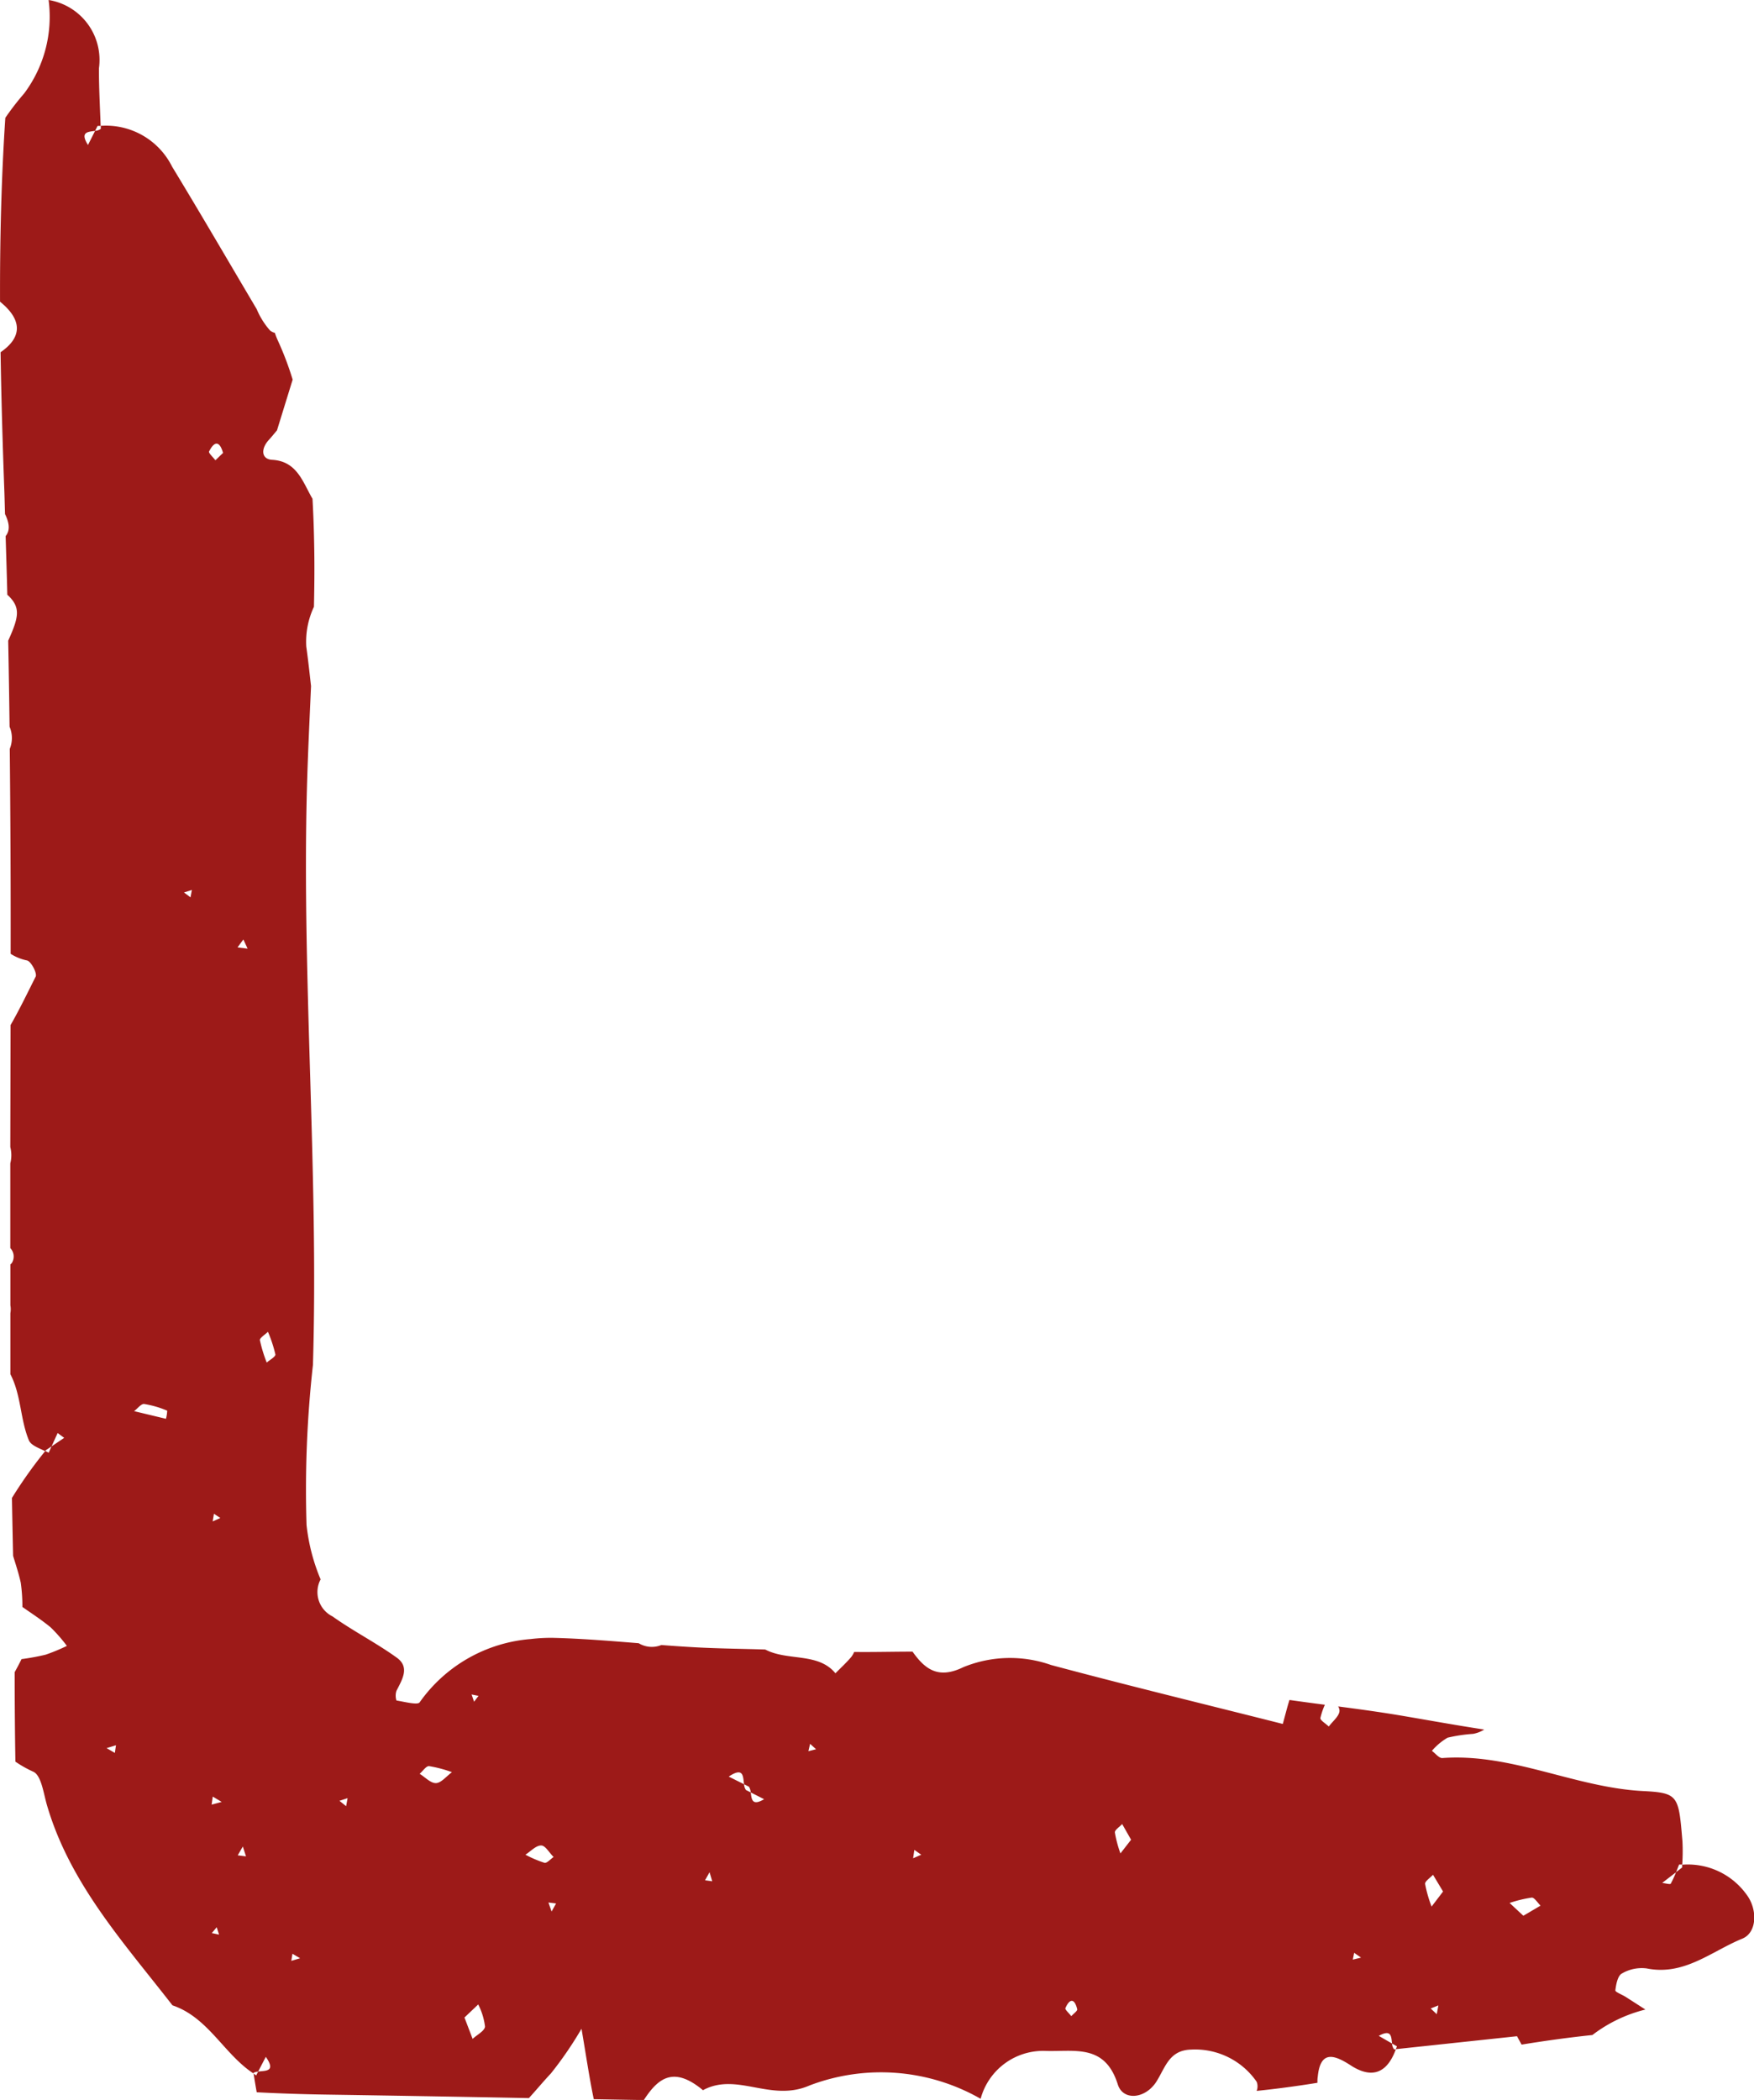<svg xmlns="http://www.w3.org/2000/svg" xmlns:xlink="http://www.w3.org/1999/xlink" width="45.796" height="54.807" viewBox="0 0 45.796 54.807"><defs><clipPath id="clip-path"><rect id="Ret&#xE2;ngulo_19871" data-name="Ret&#xE2;ngulo 19871" width="54.807" height="45.796" fill="none"></rect></clipPath></defs><g id="shape-img1-404" transform="translate(45.796) rotate(90)" clip-path="url(#clip-path)"><path id="Caminho_139" data-name="Caminho 139" d="M3.074,45.657c1.6.106,3.2.143,4.8.138.463-.572.92-.595,1.319-.014,1.222-.019,2.444-.055,3.664-.1.187-.006.373-.01.56-.016.268-.131.446-.121.575-.016.51-.015,1.02-.032,1.53-.044.33-.361.582-.3,1.2-.023q1.123-.022,2.246-.036a.746.746,0,0,1,.576-.005q2.675-.027,5.35-.023a1.257,1.257,0,0,0,.173-.427c.023-.107.335-.27.423-.226.423.213.854.42,1.264.655l3.184.007a.864.864,0,0,1,.425,0l2.212,0a.317.317,0,0,1,.35-.06.156.156,0,0,1,.074.058l1.067,0a.609.609,0,0,1,.209,0c.373,0,.745,0,1.118,0l.473,0c.544-.284,1.176-.255,1.725-.483.131-.054.2-.256.283-.425L37.85,44.6l-.1-.15-.349-.159.126-.171.223.33.166.075c-.016.027-.031.059-.046.089a11.865,11.865,0,0,0,1.225.87q.756-.013,1.512-.03c.234-.072.469-.149.7-.2a4.49,4.49,0,0,1,.634-.043c.173-.248.337-.5.529-.734a3.974,3.974,0,0,1,.487-.427,4.916,4.916,0,0,1,.229.554,6,6,0,0,1,.116.63c.113.055.227.116.341.179.779,0,1.557-.006,2.335-.019a3.036,3.036,0,0,0,.264-.47c.1-.21.571-.265.881-.357,2.046-.6,3.586-2.009,5.215-3.274.317-.936,1.269-1.341,1.779-2.116l-.018,0a.329.329,0,0,1-.032-.121l-.385-.2c.39-.271.359,0,.385.2l.1.051c-.014.024-.033.044-.048.067.2-.03.352-.056.488-.081.032-.614.052-1.229.061-1.838q.04-2.635.091-5.268c-.212-.194-.436-.379-.643-.574a9.609,9.609,0,0,0-1.167-.8c.661-.113,1.257-.2,1.839-.32.007-.436.016-.872.022-1.307-.566-.367-.9-.771-.257-1.544-.482-.89.322-1.769-.125-2.786a5.245,5.245,0,0,1,.349-4.464,1.69,1.69,0,0,1-1.249-1.7c.023-.759-.191-1.547.877-1.882.431-.136.383-.728-.095-1.019-.381-.232-.8-.333-.817-.893a1.953,1.953,0,0,1,.839-1.712.319.319,0,0,1,.239,0c-.054-.529-.126-1.058-.211-1.587-.054,0-.108,0-.162-.009-.683-.069-.58-.418-.294-.859.381-.586.168-.965-.417-1.179,0,.015,0,.029,0,.044a.252.252,0,0,1-.152.054l-.2.347c-.186-.336.026-.325.2-.347l.073-.127h0c.027.008.048.019.074.029-.113-1.058-.226-2.116-.338-3.164l.219-.12c-.1-.614-.186-1.23-.25-1.848a3.767,3.767,0,0,1-.665-1.384c-.112.174-.224.347-.334.521-.058.091-.123.268-.167.263-.156-.019-.378-.06-.438-.168a1.027,1.027,0,0,1-.135-.646c.2-.983-.446-1.691-.776-2.5-.161-.393-.773-.4-1.153-.11a1.886,1.886,0,0,0-.777,1.68l.072,0,.122.159a2.667,2.667,0,0,1,.3.138c.027.015-.011.146-.019.224l-.279-.362c-.065-.026-.132-.052-.2-.079,0-.029,0-.054,0-.082a5.051,5.051,0,0,0-.6-.006c-1.2.1-1.271.1-1.319,1.033-.093,1.781-.993,3.423-.861,5.237.006.086-.122.181-.188.272a1.6,1.6,0,0,1-.343-.409,4.028,4.028,0,0,1-.1-.665.8.8,0,0,0-.113-.292c-.11.725-.243,1.453-.368,2.193-.09.536-.164,1.077-.235,1.621a.215.215,0,0,1,.114-.036c.14.006.273.179.41.28-.075.077-.166.231-.223.219a1.821,1.821,0,0,1-.345-.117q-.06.463-.125.925c.191.06.387.108.626.174-.51,2.016-1,4.038-1.538,6.049a3.219,3.219,0,0,0,.057,2.294c.319.653.052,1-.406,1.324,0,.508.014,1.016.008,1.524a.589.589,0,0,1,.132.077c.15.127.284.274.425.412-.551.452-.312,1.246-.621,1.834-.017.546-.023,1.092-.048,1.638-.017.357-.041.715-.069,1.073a.663.663,0,0,1-.047.592c-.06.746-.122,1.491-.14,2.235a4.381,4.381,0,0,0,.031.583,3.927,3.927,0,0,0,1.65,2.9c.081.048-.014.4-.046.607a.417.417,0,0,1-.252,0c-.293-.149-.616-.355-.865-.01-.388.538-.692,1.137-1.077,1.678a.708.708,0,0,1-.967.312,5.035,5.035,0,0,1-1.417.367,29.285,29.285,0,0,1-4.183-.167c-5-.149-10.011.288-15.014.158-.9-.024-1.8-.068-2.7-.108-.344.039-.689.076-1.031.124a2.132,2.132,0,0,1-1.039-.2c-.5-.011-1-.016-1.5-.008-.435.007-.876.02-1.319.046-.433.254-.981.4-1.017,1.054-.016.281-.282.3-.515.09-.082-.076-.169-.145-.254-.217l-1.324-.409a8.014,8.014,0,0,0-1.034.393,1.858,1.858,0,0,1-.186.071.348.348,0,0,1-.061.125,2.021,2.021,0,0,1-.559.35c-1.24.735-2.487,1.46-3.719,2.209a1.929,1.929,0,0,0-1.065,1.862l.08,0a.3.3,0,0,1,.051.148l.369.186c-.345.217-.341,0-.369-.186l-.129-.065c0-.028,0-.053,0-.08-.5.018-1,.046-1.5.045A1.585,1.585,0,0,0,0,44.527a3.34,3.34,0,0,1,2.44.639,6.943,6.943,0,0,0,.634.49m50.14-12.2-.558.213-.341-.359a1.721,1.721,0,0,1,.573-.177c.113,0,.218.209.326.323M52.569,8.283l-.149.158-.08-.2Zm-.13,9.388c.045-.011.119.1.182.154-.083.063-.173.17-.21.154-.263-.115-.252-.241.028-.308M50.992,38.16l.117-.2.068.23Zm.1-27.9.053.215-.178-.035Zm-.6,29.817-.04.189-.152-.128Zm-.838-8.6.025-.2.21.117Zm.084-25.9L50,6.022l-.334.359a3.278,3.278,0,0,1-.14-.579c0-.071.135-.152.21-.229m-.369,2.545.393.3a3.339,3.339,0,0,1-.589.169c-.071.009-.16-.133-.241-.206l.438-.263M49.1,27.2l-.026.187-.21-.117Zm-2.21,13.041.139-.233.071.262Zm1.533-.652-.23-.133.257-.083Zm-.014-7.508c-.09-.141-.246-.28-.243-.416,0-.11.2-.216.3-.324.054.081.167.175.152.239a2.986,2.986,0,0,1-.213.5M48.5,21.955l-.219-.032.126-.18Zm-.484-5.691.357.278a3.147,3.147,0,0,1-.545.145c-.067.007-.147-.123-.222-.19l.41-.233M47,36.933l-.069-.212.209.038Zm-.433-10.564.065-.127a.326.326,0,0,1,.149-.047l.177-.349c.191.322-.007.324-.177.349l-.064.126a.3.3,0,0,1-.149.048l-.2.4c-.263-.393,0-.371.2-.4m-.316,7.626c.11.149.281.281.286.418s-.155.284-.243.426c-.071-.083-.208-.171-.2-.247a3.286,3.286,0,0,1,.159-.6m-.629,9.021-.075-.245.2.029Zm.029-18.524.051.2-.192-.044Zm-1.429,8.994.036-.181.153.116Zm-4.606,6.56.089.2-.2-.033Zm-2.8,1.388a.94.94,0,0,1,.211.032l-.2.832c-.066-.09-.2-.186-.186-.267a2.548,2.548,0,0,1,.175-.6M35.35,38.606c.059-.009.146.152.212.226a3.741,3.741,0,0,1-.583.178c-.06.009-.146-.136-.22-.21a3.488,3.488,0,0,1,.591-.194m-10.591.725-.033.263-.207-.152ZM23.42,40.822l-.127.17-.066-.206Zm-11.6-.85.193.2c-.078.058-.191.185-.23.165-.286-.144-.269-.278.036-.364" transform="translate(0 0)" fill="#9d1a18"></path></g></svg>